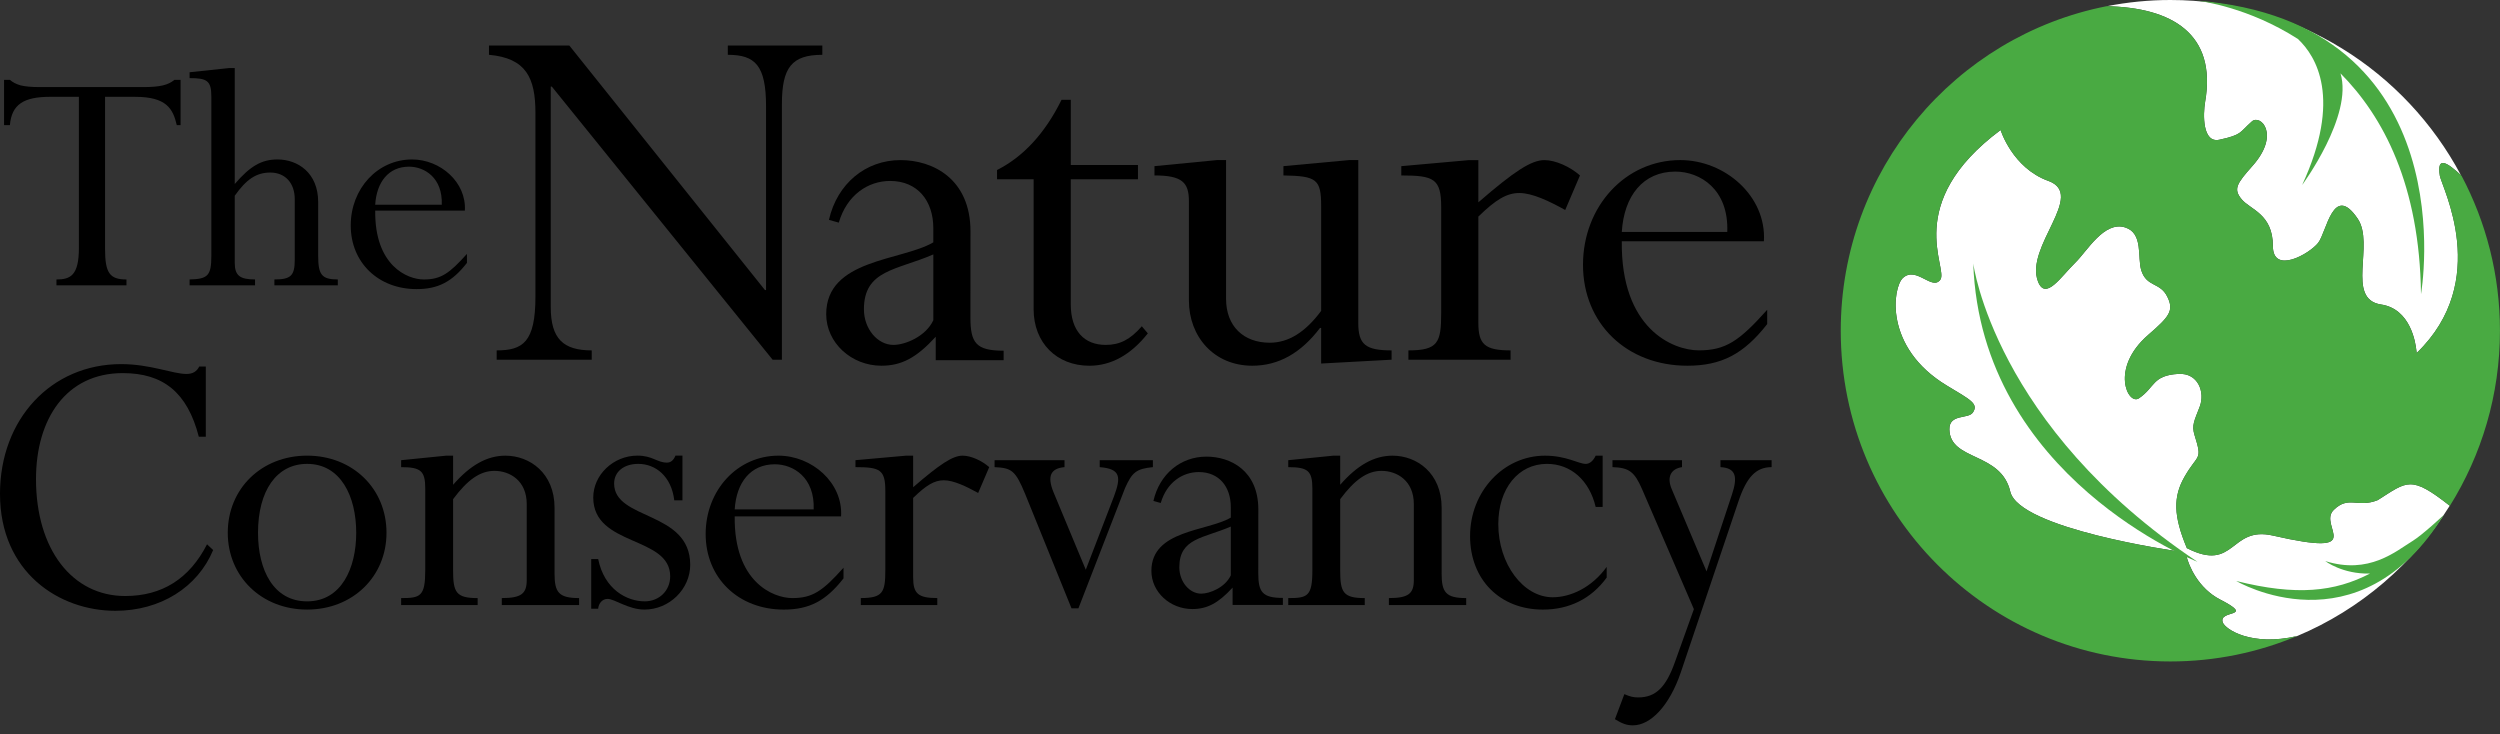 <?xml version="1.0" encoding="utf-8"?>
<!-- Generator: Adobe Illustrator 16.0.4, SVG Export Plug-In . SVG Version: 6.00 Build 0)  -->
<!DOCTYPE svg PUBLIC "-//W3C//DTD SVG 1.1//EN" "http://www.w3.org/Graphics/SVG/1.1/DTD/svg11.dtd">
<svg version="1.1" id="Layer_1" xmlns="http://www.w3.org/2000/svg" xmlns:xlink="http://www.w3.org/1999/xlink" x="0px" y="0px"
	 width="160px" height="47px" viewBox="0 0 160 47" enable-background="new 0 0 160 47" xml:space="preserve">
<rect x="0" y="0" width="160" height="47" fill="#333333" stroke="none"/>
<g>
	<path fill="#FFFFFF" d="M141.129,6.525c-0.133,0.77-0.185,2.659,0.916,2.417c1.467-0.317,1.276-0.47,2.08-1.173
		c0.536-0.472,1.851,0.816,0.021,2.865c-1,1.123-1.219,1.467-0.684,2.116c0.556,0.673,2.005,0.932,2.005,3.005
		c0,1.821,2.33,0.5,2.894-0.21c0.552-0.693,0.958-3.863,2.528-1.555c1.115,1.642-0.789,5.154,1.502,5.498
		c1.88,0.283,2.21,2.434,2.263,2.982c0.007,0.079,0.011,0.126,0.011,0.126c4.808-4.631,1.603-10.627,1.484-11.355
		c-0.206-1.3,0.492-0.825,1.351-0.029C153.955,4.542,146.959,0,138.904,0c-1.391,0-2.749,0.14-4.066,0.397
		C138.99,0.484,141.889,2.151,141.129,6.525"/>
	<path fill="#FFFFFF" d="M152.174,32.009c-1.293,0.518-1.854-0.315-2.814,0.626c-1.056,1.033,2.318,3.063-3.892,1.642
		c-2.771-0.635-2.396,2.391-5.508,0.803c-0.86-2.06-0.888-3.273-0.152-4.562c0.859-1.51,1.168-1.002,0.646-2.664
		c-0.205-0.648-0.006-0.938,0.334-1.841s-0.098-2.155-1.363-2.084c-1.688,0.094-1.493,0.862-2.533,1.563
		c-0.699,0.469-1.875-1.916,0.593-4.058c1.351-1.17,1.669-1.548,1.222-2.448c-0.462-0.937-1.316-0.6-1.662-1.676
		c-0.266-0.827,0.146-2.383-1.038-2.756c-1.347-0.421-2.419,1.509-3.194,2.264c-0.905,0.88-1.893,2.453-2.38,1.199
		c-0.862-2.231,3.106-5.557,0.661-6.439c-2.305-0.83-3.055-3.257-3.055-3.257c-6.32,4.706-3.328,8.845-3.855,9.578
		c-0.525,0.732-1.539-0.89-2.393-0.113c-0.657,0.6-1.244,4.446,2.807,6.89c1.536,0.924,2.038,1.16,1.67,1.721
		c-0.295,0.441-1.522,0.068-1.506,1.084c0.043,2.04,3.301,1.428,3.896,3.98c0.556,2.387,10.665,3.813,10.665,3.813
		c-0.012-0.011,0.045,0.006,0.127,0.03l0.48,0.268c0.15,0.629,0.751,2.072,2.158,2.797c2.327,1.201-0.143,0.623,0.174,1.471
		c0.162,0.431,1.812,1.548,4.747,0.871c4.058-1.699,7.47-4.639,9.775-8.346C154.271,30.397,154.084,30.804,152.174,32.009"/>
	<path fill="#49AA42" d="M139.447,35.304c-0.082-0.024-0.139-0.041-0.127-0.03c0,0-10.109-1.427-10.665-3.813
		c-0.595-2.553-3.853-1.94-3.896-3.98c-0.017-1.016,1.211-0.643,1.506-1.084c0.368-0.561-0.134-0.797-1.67-1.721
		c-4.051-2.443-3.464-6.29-2.807-6.89c0.854-0.777,1.867,0.846,2.393,0.113c0.527-0.733-2.465-4.872,3.855-9.578
		c0,0,0.75,2.427,3.055,3.257c2.445,0.882-1.523,4.208-0.661,6.439c0.487,1.254,1.475-0.319,2.38-1.199
		c0.775-0.755,1.848-2.685,3.194-2.264c1.185,0.373,0.772,1.929,1.038,2.756c0.346,1.076,1.2,0.739,1.662,1.676
		c0.447,0.899,0.129,1.277-1.222,2.448c-2.468,2.142-1.292,4.527-0.593,4.058c1.04-0.701,0.845-1.47,2.533-1.563
		c1.266-0.071,1.703,1.181,1.363,2.084s-0.539,1.192-0.334,1.841c0.522,1.662,0.214,1.154-0.646,2.664
		c-0.735,1.289-0.708,2.503,0.152,4.562c3.112,1.588,2.736-1.438,5.508-0.803c6.21,1.422,2.836-0.608,3.892-1.642
		c0.961-0.941,1.521-0.108,2.814-0.626c1.914-1.206,2.098-1.615,4.621,0.366c2.026-3.251,3.205-7.093,3.205-11.209
		c0-3.583-0.891-6.956-2.457-9.915c-0.879-0.819-1.604-1.332-1.394-0.01c0.118,0.729,3.323,6.724-1.484,11.355
		c0,0-0.004-0.047-0.011-0.126c-0.053-0.548-0.383-2.699-2.263-2.982c-2.291-0.343-0.387-3.857-1.502-5.498
		c-1.57-2.308-1.977,0.862-2.528,1.555c-0.563,0.71-2.894,2.031-2.894,0.21c0-2.073-1.449-2.332-2.005-3.005
		c-0.535-0.649-0.316-0.993,0.684-2.116c1.829-2.049,0.515-3.336-0.021-2.865c-0.804,0.703-0.613,0.856-2.08,1.173
		c-1.101,0.242-1.049-1.647-0.916-2.416c0.76-4.381-2.144-6.044-6.303-6.129c-9.699,1.908-17.015,10.479-17.015,20.769
		c0,11.691,9.444,21.167,21.093,21.167c2.876,0,5.617-0.58,8.113-1.627c-2.94,0.688-4.596-0.437-4.758-0.867
		c-0.316-0.848,2.153-0.27-0.174-1.471c-1.407-0.725-2.008-2.168-2.158-2.797L139.447,35.304z"/>
	<path fill="#49AA42" d="M140.635,35.954c0,0-13.864-5.401-14.347-19.095C126.288,16.859,127.627,27.268,140.635,35.954"/>
	<path fill="#49AA42" d="M140.532,0.032c0.396,0.044,3.381,0.444,6.534,2.462c1.174,1.102,2.833,3.805,0.271,9.347
		c0,0,3.282-4.447,2.454-7.146c2.752,2.772,5.067,7.166,5.153,14.129C154.944,18.824,158.006,1.381,140.532,0.032"/>
	<path fill="#49AA42" d="M154.391,34.631c-1.057,0.646-2.773,2.163-5.578,1.276c0,0,1.099,0.846,2.865,0.801
		c-2.254,1.166-4.694,1.444-8.559,0.475c0,0,7.821,4.629,13.285-4.229C156.404,32.954,155.049,34.231,154.391,34.631"/>
	<path d="M6.724,15.937c0,1.526,0.291,1.949,1.37,1.949v0.377H3.613v-0.377c0.905,0,1.436-0.266,1.436-2.015V6.196H3.214
		c-1.696,0-2.469,0.485-2.58,1.813H0.26V5.111h0.375c0.177,0.154,0.378,0.263,0.686,0.354c0.287,0.068,0.682,0.109,1.214,0.109
		h6.619c1.101,0,1.609-0.133,2.006-0.462h0.396v2.898h-0.242c-0.245-1.06-0.662-1.813-2.669-1.813H6.724V15.937z"/>
	<path d="M20.364,16.378c0,1.197,0.22,1.507,1.255,1.507v0.377h-4.058v-0.377c1.062,0,1.303-0.246,1.303-1.263v-3.872
		c0-1.043-0.618-1.707-1.565-1.707c-0.884,0-1.525,0.42-2.275,1.484v4.296c0,0.815,0.329,1.061,1.299,1.061v0.377h-4.189v-0.377
		c1.169-0.023,1.392-0.246,1.392-1.507V6.173c0-1.019-0.29-1.173-1.392-1.173V4.624l2.515-0.267h0.375v7.418
		c0.992-1.152,1.722-1.57,2.733-1.57c1.305,0,2.606,0.861,2.606,2.721V16.378z"/>
	<path d="M24.014,13.48c-0.042,3.52,2.051,4.406,3.111,4.406c1.083,0,1.633-0.376,2.759-1.638v0.577
		c-0.948,1.217-1.854,1.678-3.221,1.678c-2.45,0-4.216-1.7-4.216-4.072c0-2.366,1.723-4.226,3.926-4.226
		c1.812,0,3.487,1.46,3.378,3.275H24.014z M28.273,13.104c0.066-1.728-1.104-2.437-2.097-2.437c-1.301,0-2.074,0.975-2.163,2.437
		H28.273z"/>
	<path d="M50.041,23.021h-0.594L35.318,5.543h-0.07v14.11c0,2.035,0.805,2.772,2.623,2.772v0.596h-6.084v-0.596
		c1.676,0,2.481-0.527,2.481-3.439V7.229c0-2.247-0.595-3.509-2.973-3.722V2.913h5.141l12.521,15.651h0.07V6.808
		c0-2.633-0.7-3.3-2.447-3.3V2.913h6.049v0.595c-1.957,0-2.587,0.809-2.587,3.159V23.021z"/>
	<path d="M68.529,10.562h4.301v0.912h-4.301v8.003c0,1.719,0.875,2.597,2.239,2.597c0.911,0,1.575-0.352,2.308-1.193l0.385,0.455
		c-1.084,1.37-2.343,2.071-3.742,2.071c-2.098,0-3.567-1.472-3.567-3.614v-8.318h-2.341v-0.596c1.676-0.841,3.075-2.353,4.127-4.491
		h0.592V10.562z"/>
	<path d="M86.93,20.669c0,1.37,0.455,1.756,2.132,1.756v0.596l-4.509,0.245v-2.28h-0.07c-1.225,1.614-2.656,2.42-4.337,2.42
		c-2.45,0-4.056-1.859-4.056-4.176v-6.352c0-1.193-0.419-1.65-2.204-1.65v-0.595l3.988-0.387h0.594v8.879
		c0,1.755,1.119,2.809,2.799,2.809c1.188,0,2.271-0.667,3.287-2.037v-6.702c0-1.721-0.281-1.931-2.414-1.967v-0.595l4.196-0.387
		h0.595V20.669z"/>
	<path d="M94.615,20.669c0,1.37,0.418,1.756,2.062,1.756v0.596h-6.539v-0.596c1.889,0,2.098-0.491,2.098-2.386v-6.774
		c0-1.824-0.455-2.036-2.553-2.036v-0.595l4.337-0.387h0.595v2.702c2.308-2,3.391-2.702,4.23-2.702c0.699,0,1.645,0.421,2.273,0.982
		l-0.945,2.211c-1.012-0.561-2.098-1.087-2.936-1.087c-0.807,0-1.506,0.421-2.623,1.509V20.669z"/>
	<path d="M103.795,15.441c-0.069,5.58,3.252,6.982,4.933,6.982c1.712,0,2.586-0.596,4.372-2.597v0.915
		c-1.504,1.928-2.94,2.665-5.107,2.665c-3.883,0-6.681-2.701-6.681-6.457c0-3.754,2.728-6.704,6.226-6.704
		c2.867,0,5.524,2.316,5.352,5.195H103.795z M110.545,14.844c0.105-2.737-1.748-3.862-3.322-3.862c-2.063,0-3.287,1.547-3.428,3.862
		H110.545z"/>
	<path d="M12.725,27.954c-0.732-2.839-2.278-4.075-4.869-4.075c-3.615,0-5.552,2.918-5.552,6.781c0,4.517,2.33,7.485,5.707,7.485
		c2.357,0,4.113-1.103,5.239-3.31l0.392,0.367c-0.995,2.391-3.378,3.889-6.258,3.889C3.771,39.091,0,36.621,0,31.604
		c0-4.78,3.274-8.301,7.751-8.301c1.884,0,3.298,0.63,4.188,0.63c0.395,0,0.655-0.16,0.812-0.476h0.42v4.496H12.725z"/>
	<path d="M19.655,39.013c-2.906,0-5.078-2.103-5.078-4.915c0-2.835,2.172-4.937,5.078-4.937c2.907,0,5.081,2.102,5.081,4.937
		C24.735,36.911,22.562,39.013,19.655,39.013 M19.655,29.688c-1.961,0-3.142,1.731-3.142,4.41c0,2.394,0.996,4.389,3.142,4.389
		c2.199,0,3.143-2.128,3.143-4.389C22.798,31.76,21.804,29.688,19.655,29.688"/>
	<path d="M35.491,36.702c0,1.206,0.262,1.575,1.571,1.575v0.447h-4.948v-0.447c1.256,0,1.597-0.289,1.597-1.154v-4.861
		c0-1.497-1.076-2.127-2.069-2.127c-0.917,0-1.728,0.576-2.644,1.812v4.546c0,1.416,0.183,1.785,1.571,1.785v0.447h-4.896v-0.447
		c1.23,0,1.543-0.105,1.543-1.785v-5.229c0-1.129-0.287-1.366-1.543-1.366v-0.446l2.879-0.289h0.446v1.863
		c1.099-1.26,2.173-1.863,3.351-1.863c1.543,0,3.142,1.104,3.142,3.335V36.702z"/>
	<path d="M43.154,32.024c-0.184-1.55-1.204-2.336-2.305-2.336c-0.917,0-1.545,0.499-1.545,1.259c0,2.365,4.87,1.733,4.87,5.201
		c0,1.551-1.334,2.865-2.932,2.865c-1.022,0-1.909-0.684-2.356-0.684c-0.339,0-0.578,0.289-0.603,0.629h-0.445v-3.178h0.445
		c0.395,1.945,1.835,2.706,2.984,2.706c0.919,0,1.625-0.683,1.625-1.603c0-2.599-4.924-1.893-4.924-5.043
		c0-1.445,1.284-2.68,2.828-2.68c0.971,0,1.258,0.447,1.887,0.447c0.234,0,0.417-0.132,0.547-0.447h0.447v2.862H43.154z"/>
	<path d="M47.021,33.048c-0.052,4.177,2.435,5.229,3.691,5.229c1.285,0,1.938-0.446,3.273-1.943v0.681
		c-1.126,1.446-2.199,1.999-3.823,1.999c-2.905,0-5-2.021-5-4.836c0-2.811,2.041-5.016,4.659-5.016c2.146,0,4.138,1.734,4.008,3.887
		H47.021z M52.075,32.601c0.078-2.049-1.309-2.887-2.487-2.887c-1.546,0-2.46,1.155-2.567,2.887H52.075z"/>
	<path d="M58.442,36.964c0,1.023,0.314,1.312,1.545,1.312v0.447h-4.896v-0.447c1.412,0,1.57-0.369,1.57-1.785v-5.072
		c0-1.365-0.342-1.522-1.911-1.522v-0.446l3.244-0.289h0.447v2.021c1.728-1.495,2.539-2.021,3.167-2.021
		c0.524,0,1.23,0.315,1.702,0.735l-0.708,1.653c-0.759-0.419-1.571-0.812-2.199-0.812c-0.602,0-1.125,0.314-1.962,1.129V36.964z"/>
	<path d="M69.49,36.463l1.808-4.703c0.446-1.208,0.446-1.758-0.917-1.863v-0.446h3.404v0.446c-1.073,0.105-1.335,0.34-1.781,1.338
		l-2.985,7.698h-0.443l-2.96-7.304c-0.628-1.521-0.864-1.681-1.963-1.732v-0.446h4.476v0.446c-0.89,0.079-1.123,0.577-0.706,1.601
		L69.49,36.463z"/>
	<path d="M92.264,36.702c0,1.206,0.266,1.575,1.572,1.575v0.447h-4.947v-0.447c1.257,0,1.596-0.289,1.596-1.154v-4.861
		c0-1.497-1.076-2.127-2.068-2.127c-0.917,0-1.727,0.576-2.645,1.812v4.546c0,1.416,0.184,1.785,1.572,1.785v0.447h-4.896v-0.447
		c1.23,0,1.544-0.105,1.544-1.785v-5.229c0-1.129-0.289-1.366-1.544-1.366v-0.446l2.88-0.289h0.444v1.863
		c1.102-1.26,2.174-1.863,3.352-1.863c1.545,0,3.141,1.104,3.141,3.335V36.702z"/>
	<path d="M102.569,32.445h-0.446c-0.396-1.681-1.572-2.757-3.117-2.757c-1.832,0-3.115,1.575-3.115,3.859
		c0,2.548,1.598,4.678,3.482,4.678c1.126,0,2.487-0.603,3.455-1.944v0.684c-0.993,1.365-2.408,2.049-4.082,2.049
		c-2.75,0-4.661-1.918-4.661-4.703c0-2.864,2.147-5.148,4.79-5.148c1.389,0,2.146,0.526,2.618,0.526c0.234,0,0.474-0.186,0.63-0.526
		h0.446V32.445z"/>
	<path d="M109.219,36.569l1.624-4.914c0.366-1.103,0.288-1.706-0.733-1.758v-0.446h3.273v0.446c-0.997,0-1.598,0.632-2.119,2.181
		l-3.693,10.955c-0.734,2.154-1.939,3.389-3.064,3.389c-0.391,0-0.68-0.104-1.152-0.393l0.604-1.604
		c0.364,0.158,0.573,0.21,0.888,0.21c1.125,0,1.781-0.657,2.357-2.285l1.205-3.365l-3.324-7.696
		c-0.473-1.076-0.812-1.365-1.887-1.392v-0.446h4.45v0.446c-0.708,0.105-0.993,0.632-0.653,1.418L109.219,36.569z"/>
	<path d="M62.107,20.314l0.004-5.506c0-3.368-2.413-4.562-4.478-4.562c-2.237,0-4.056,1.51-4.581,3.826l0.63,0.176
		c0.526-1.79,1.888-2.667,3.287-2.667c1.749,0,2.763,1.264,2.763,3.019v0.91c-2.026,1.195-6.855,1.054-6.855,4.599
		c0,1.825,1.609,3.297,3.532,3.297c1.297,0,2.245-0.513,3.471-1.846l0.007-0.005v1.496h4.345v-0.606
		C62.462,22.445,62.107,21.948,62.107,20.314 M59.733,20.494c-0.489,1.053-1.818,1.58-2.551,1.58c-1.016,0-1.891-1.019-1.891-2.282
		c0-2.528,2.098-2.491,4.442-3.509V20.494z"/>
	<path d="M80.53,36.686l0.003-4.08c0-2.496-1.789-3.382-3.319-3.382c-1.659,0-3.006,1.119-3.396,2.838l0.47,0.129
		c0.386-1.326,1.397-1.979,2.436-1.979c1.296,0,2.047,0.938,2.047,2.24v0.674c-1.503,0.886-5.082,0.783-5.082,3.411
		c0,1.353,1.192,2.442,2.618,2.442c0.961,0,1.665-0.381,2.575-1.367l0.004-0.004v1.107h3.219v-0.449
		C80.792,38.267,80.53,37.898,80.53,36.686 M78.771,36.822c-0.363,0.779-1.349,1.172-1.894,1.172c-0.75,0-1.4-0.756-1.4-1.693
		c0-1.873,1.556-1.846,3.294-2.601V36.822z"/>
</g>
</svg>

